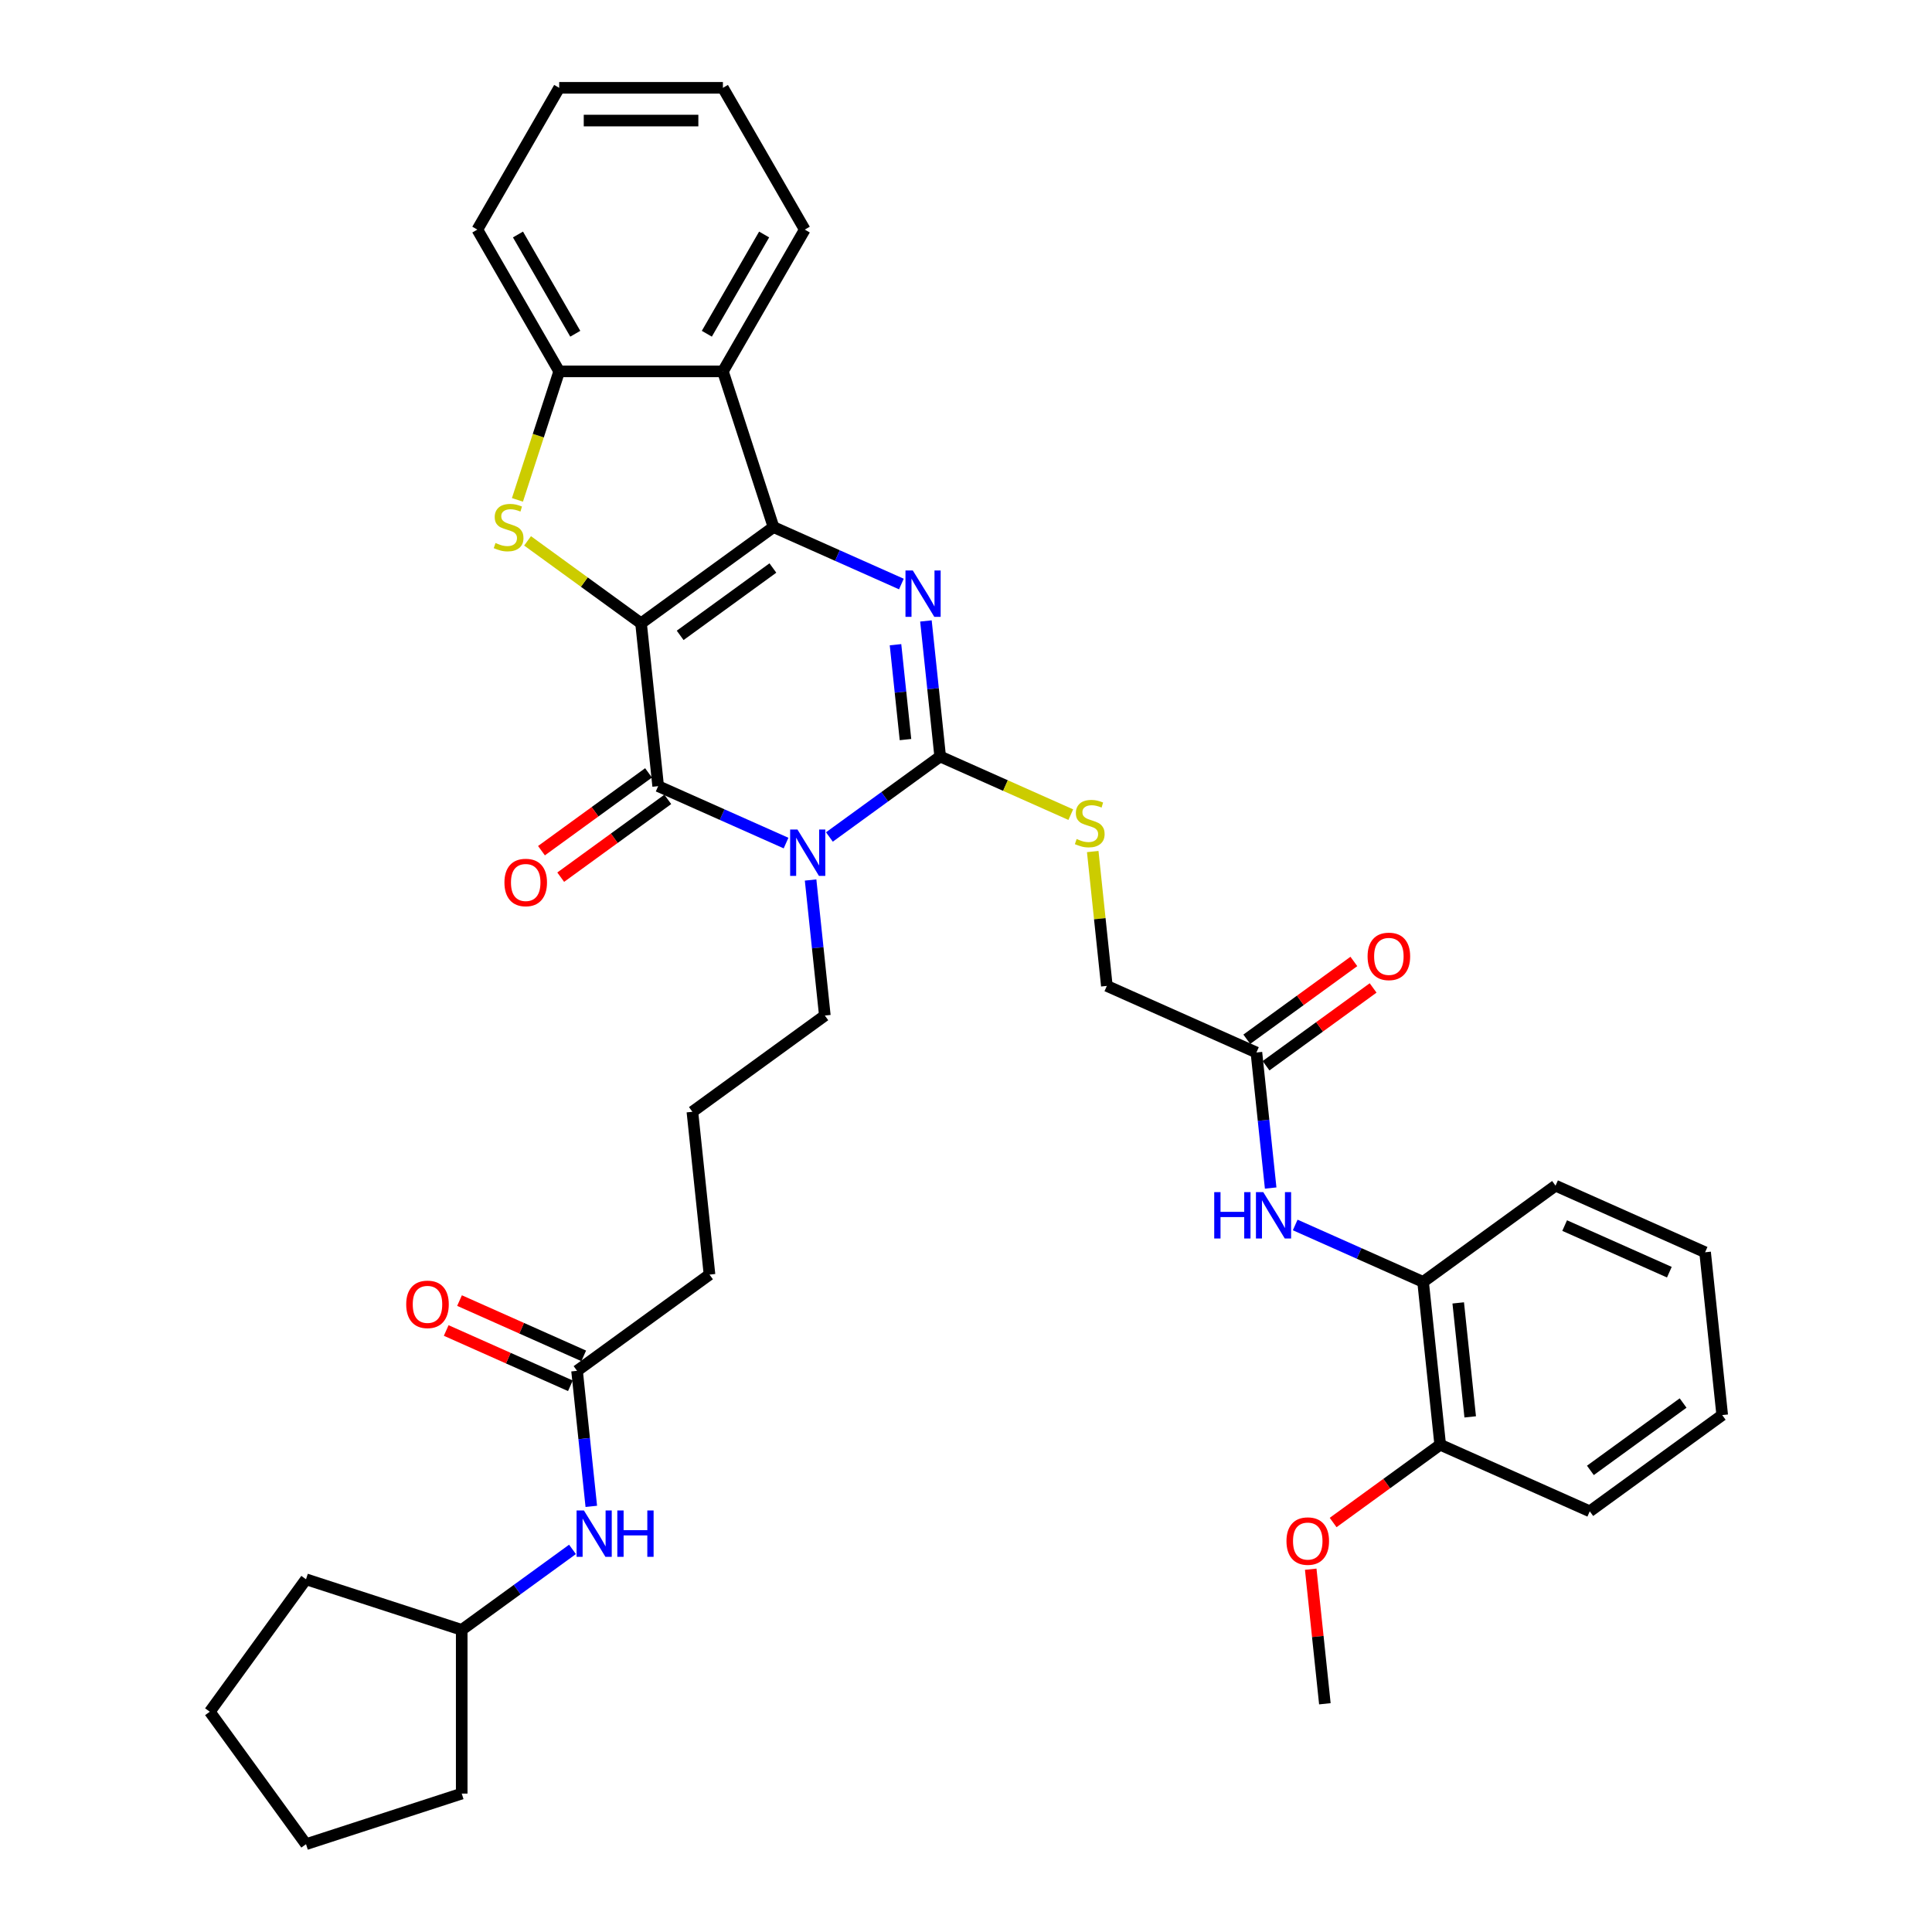 <?xml version='1.0' encoding='iso-8859-1'?>
<svg version='1.1' baseProfile='full'
              xmlns='http://www.w3.org/2000/svg'
                      xmlns:rdkit='http://www.rdkit.org/xml'
                      xmlns:xlink='http://www.w3.org/1999/xlink'
                  xml:space='preserve'
width='1000px' height='1000px' viewBox='0 0 1000 1000'>
<!-- END OF HEADER -->
<rect style='opacity:1.0;fill:#FFFFFF;stroke:none' width='1000' height='1000' x='0' y='0'> </rect>
<path class='bond-0' d='M 331.808,322.628 L 400.363,272.819' style='fill:none;fill-rule:evenodd;stroke:#000000;stroke-width:6px;stroke-linecap:butt;stroke-linejoin:miter;stroke-opacity:1' />
<path class='bond-0' d='M 352.053,328.868 L 400.042,294.002' style='fill:none;fill-rule:evenodd;stroke:#000000;stroke-width:6px;stroke-linecap:butt;stroke-linejoin:miter;stroke-opacity:1' />
<path class='bond-2' d='M 331.808,322.628 L 340.665,406.903' style='fill:none;fill-rule:evenodd;stroke:#000000;stroke-width:6px;stroke-linecap:butt;stroke-linejoin:miter;stroke-opacity:1' />
<path class='bond-5' d='M 331.808,322.628 L 302.436,301.288' style='fill:none;fill-rule:evenodd;stroke:#000000;stroke-width:6px;stroke-linecap:butt;stroke-linejoin:miter;stroke-opacity:1' />
<path class='bond-5' d='M 302.436,301.288 L 273.065,279.949' style='fill:none;fill-rule:evenodd;stroke:#CCCC00;stroke-width:6px;stroke-linecap:butt;stroke-linejoin:miter;stroke-opacity:1' />
<path class='bond-3' d='M 400.363,272.819 L 433.46,287.555' style='fill:none;fill-rule:evenodd;stroke:#000000;stroke-width:6px;stroke-linecap:butt;stroke-linejoin:miter;stroke-opacity:1' />
<path class='bond-3' d='M 433.46,287.555 L 466.557,302.291' style='fill:none;fill-rule:evenodd;stroke:#0000FF;stroke-width:6px;stroke-linecap:butt;stroke-linejoin:miter;stroke-opacity:1' />
<path class='bond-6' d='M 400.363,272.819 L 374.177,192.227' style='fill:none;fill-rule:evenodd;stroke:#000000;stroke-width:6px;stroke-linecap:butt;stroke-linejoin:miter;stroke-opacity:1' />
<path class='bond-1' d='M 406.859,436.374 L 373.762,421.638' style='fill:none;fill-rule:evenodd;stroke:#0000FF;stroke-width:6px;stroke-linecap:butt;stroke-linejoin:miter;stroke-opacity:1' />
<path class='bond-1' d='M 373.762,421.638 L 340.665,406.903' style='fill:none;fill-rule:evenodd;stroke:#000000;stroke-width:6px;stroke-linecap:butt;stroke-linejoin:miter;stroke-opacity:1' />
<path class='bond-4' d='M 429.298,433.218 L 457.966,412.389' style='fill:none;fill-rule:evenodd;stroke:#0000FF;stroke-width:6px;stroke-linecap:butt;stroke-linejoin:miter;stroke-opacity:1' />
<path class='bond-4' d='M 457.966,412.389 L 486.634,391.561' style='fill:none;fill-rule:evenodd;stroke:#000000;stroke-width:6px;stroke-linecap:butt;stroke-linejoin:miter;stroke-opacity:1' />
<path class='bond-18' d='M 419.562,455.487 L 423.249,490.566' style='fill:none;fill-rule:evenodd;stroke:#0000FF;stroke-width:6px;stroke-linecap:butt;stroke-linejoin:miter;stroke-opacity:1' />
<path class='bond-18' d='M 423.249,490.566 L 426.936,525.645' style='fill:none;fill-rule:evenodd;stroke:#000000;stroke-width:6px;stroke-linecap:butt;stroke-linejoin:miter;stroke-opacity:1' />
<path class='bond-12' d='M 335.684,400.047 L 307.974,420.18' style='fill:none;fill-rule:evenodd;stroke:#000000;stroke-width:6px;stroke-linecap:butt;stroke-linejoin:miter;stroke-opacity:1' />
<path class='bond-12' d='M 307.974,420.18 L 280.264,440.313' style='fill:none;fill-rule:evenodd;stroke:#FF0000;stroke-width:6px;stroke-linecap:butt;stroke-linejoin:miter;stroke-opacity:1' />
<path class='bond-12' d='M 345.646,413.758 L 317.936,433.891' style='fill:none;fill-rule:evenodd;stroke:#000000;stroke-width:6px;stroke-linecap:butt;stroke-linejoin:miter;stroke-opacity:1' />
<path class='bond-12' d='M 317.936,433.891 L 290.225,454.024' style='fill:none;fill-rule:evenodd;stroke:#FF0000;stroke-width:6px;stroke-linecap:butt;stroke-linejoin:miter;stroke-opacity:1' />
<path class='bond-38' d='M 479.26,321.403 L 482.947,356.482' style='fill:none;fill-rule:evenodd;stroke:#0000FF;stroke-width:6px;stroke-linecap:butt;stroke-linejoin:miter;stroke-opacity:1' />
<path class='bond-38' d='M 482.947,356.482 L 486.634,391.561' style='fill:none;fill-rule:evenodd;stroke:#000000;stroke-width:6px;stroke-linecap:butt;stroke-linejoin:miter;stroke-opacity:1' />
<path class='bond-38' d='M 463.511,333.699 L 466.092,358.254' style='fill:none;fill-rule:evenodd;stroke:#0000FF;stroke-width:6px;stroke-linecap:butt;stroke-linejoin:miter;stroke-opacity:1' />
<path class='bond-38' d='M 466.092,358.254 L 468.673,382.809' style='fill:none;fill-rule:evenodd;stroke:#000000;stroke-width:6px;stroke-linecap:butt;stroke-linejoin:miter;stroke-opacity:1' />
<path class='bond-8' d='M 486.634,391.561 L 520.434,406.61' style='fill:none;fill-rule:evenodd;stroke:#000000;stroke-width:6px;stroke-linecap:butt;stroke-linejoin:miter;stroke-opacity:1' />
<path class='bond-8' d='M 520.434,406.61 L 554.234,421.659' style='fill:none;fill-rule:evenodd;stroke:#CCCC00;stroke-width:6px;stroke-linecap:butt;stroke-linejoin:miter;stroke-opacity:1' />
<path class='bond-7' d='M 267.828,258.736 L 278.633,225.481' style='fill:none;fill-rule:evenodd;stroke:#CCCC00;stroke-width:6px;stroke-linecap:butt;stroke-linejoin:miter;stroke-opacity:1' />
<path class='bond-7' d='M 278.633,225.481 L 289.438,192.227' style='fill:none;fill-rule:evenodd;stroke:#000000;stroke-width:6px;stroke-linecap:butt;stroke-linejoin:miter;stroke-opacity:1' />
<path class='bond-20' d='M 374.177,192.227 L 416.547,118.841' style='fill:none;fill-rule:evenodd;stroke:#000000;stroke-width:6px;stroke-linecap:butt;stroke-linejoin:miter;stroke-opacity:1' />
<path class='bond-20' d='M 365.855,172.745 L 395.514,121.375' style='fill:none;fill-rule:evenodd;stroke:#000000;stroke-width:6px;stroke-linecap:butt;stroke-linejoin:miter;stroke-opacity:1' />
<path class='bond-37' d='M 374.177,192.227 L 289.438,192.227' style='fill:none;fill-rule:evenodd;stroke:#000000;stroke-width:6px;stroke-linecap:butt;stroke-linejoin:miter;stroke-opacity:1' />
<path class='bond-23' d='M 289.438,192.227 L 247.068,118.841' style='fill:none;fill-rule:evenodd;stroke:#000000;stroke-width:6px;stroke-linecap:butt;stroke-linejoin:miter;stroke-opacity:1' />
<path class='bond-23' d='M 297.76,172.745 L 268.101,121.375' style='fill:none;fill-rule:evenodd;stroke:#000000;stroke-width:6px;stroke-linecap:butt;stroke-linejoin:miter;stroke-opacity:1' />
<path class='bond-19' d='M 565.595,440.755 L 569.25,475.529' style='fill:none;fill-rule:evenodd;stroke:#CCCC00;stroke-width:6px;stroke-linecap:butt;stroke-linejoin:miter;stroke-opacity:1' />
<path class='bond-19' d='M 569.25,475.529 L 572.905,510.303' style='fill:none;fill-rule:evenodd;stroke:#000000;stroke-width:6px;stroke-linecap:butt;stroke-linejoin:miter;stroke-opacity:1' />
<path class='bond-9' d='M 657.692,614.927 L 654.005,579.848' style='fill:none;fill-rule:evenodd;stroke:#0000FF;stroke-width:6px;stroke-linecap:butt;stroke-linejoin:miter;stroke-opacity:1' />
<path class='bond-9' d='M 654.005,579.848 L 650.318,544.769' style='fill:none;fill-rule:evenodd;stroke:#000000;stroke-width:6px;stroke-linecap:butt;stroke-linejoin:miter;stroke-opacity:1' />
<path class='bond-11' d='M 670.395,634.039 L 703.492,648.775' style='fill:none;fill-rule:evenodd;stroke:#0000FF;stroke-width:6px;stroke-linecap:butt;stroke-linejoin:miter;stroke-opacity:1' />
<path class='bond-11' d='M 703.492,648.775 L 736.589,663.511' style='fill:none;fill-rule:evenodd;stroke:#000000;stroke-width:6px;stroke-linecap:butt;stroke-linejoin:miter;stroke-opacity:1' />
<path class='bond-10' d='M 650.318,544.769 L 572.905,510.303' style='fill:none;fill-rule:evenodd;stroke:#000000;stroke-width:6px;stroke-linecap:butt;stroke-linejoin:miter;stroke-opacity:1' />
<path class='bond-16' d='M 655.299,551.625 L 683.009,531.492' style='fill:none;fill-rule:evenodd;stroke:#000000;stroke-width:6px;stroke-linecap:butt;stroke-linejoin:miter;stroke-opacity:1' />
<path class='bond-16' d='M 683.009,531.492 L 710.72,511.359' style='fill:none;fill-rule:evenodd;stroke:#FF0000;stroke-width:6px;stroke-linecap:butt;stroke-linejoin:miter;stroke-opacity:1' />
<path class='bond-16' d='M 645.337,537.914 L 673.048,517.781' style='fill:none;fill-rule:evenodd;stroke:#000000;stroke-width:6px;stroke-linecap:butt;stroke-linejoin:miter;stroke-opacity:1' />
<path class='bond-16' d='M 673.048,517.781 L 700.758,497.648' style='fill:none;fill-rule:evenodd;stroke:#FF0000;stroke-width:6px;stroke-linecap:butt;stroke-linejoin:miter;stroke-opacity:1' />
<path class='bond-15' d='M 736.589,663.511 L 745.447,747.786' style='fill:none;fill-rule:evenodd;stroke:#000000;stroke-width:6px;stroke-linecap:butt;stroke-linejoin:miter;stroke-opacity:1' />
<path class='bond-15' d='M 754.773,674.381 L 760.973,733.373' style='fill:none;fill-rule:evenodd;stroke:#000000;stroke-width:6px;stroke-linecap:butt;stroke-linejoin:miter;stroke-opacity:1' />
<path class='bond-26' d='M 736.589,663.511 L 805.145,613.702' style='fill:none;fill-rule:evenodd;stroke:#000000;stroke-width:6px;stroke-linecap:butt;stroke-linejoin:miter;stroke-opacity:1' />
<path class='bond-13' d='M 298.683,709.537 L 367.238,659.728' style='fill:none;fill-rule:evenodd;stroke:#000000;stroke-width:6px;stroke-linecap:butt;stroke-linejoin:miter;stroke-opacity:1' />
<path class='bond-14' d='M 298.683,709.537 L 302.37,744.615' style='fill:none;fill-rule:evenodd;stroke:#000000;stroke-width:6px;stroke-linecap:butt;stroke-linejoin:miter;stroke-opacity:1' />
<path class='bond-14' d='M 302.37,744.615 L 306.057,779.694' style='fill:none;fill-rule:evenodd;stroke:#0000FF;stroke-width:6px;stroke-linecap:butt;stroke-linejoin:miter;stroke-opacity:1' />
<path class='bond-17' d='M 302.129,701.795 L 269.99,687.486' style='fill:none;fill-rule:evenodd;stroke:#000000;stroke-width:6px;stroke-linecap:butt;stroke-linejoin:miter;stroke-opacity:1' />
<path class='bond-17' d='M 269.99,687.486 L 237.851,673.177' style='fill:none;fill-rule:evenodd;stroke:#FF0000;stroke-width:6px;stroke-linecap:butt;stroke-linejoin:miter;stroke-opacity:1' />
<path class='bond-17' d='M 295.236,717.278 L 263.097,702.969' style='fill:none;fill-rule:evenodd;stroke:#000000;stroke-width:6px;stroke-linecap:butt;stroke-linejoin:miter;stroke-opacity:1' />
<path class='bond-17' d='M 263.097,702.969 L 230.958,688.659' style='fill:none;fill-rule:evenodd;stroke:#FF0000;stroke-width:6px;stroke-linecap:butt;stroke-linejoin:miter;stroke-opacity:1' />
<path class='bond-21' d='M 296.321,801.963 L 267.653,822.792' style='fill:none;fill-rule:evenodd;stroke:#0000FF;stroke-width:6px;stroke-linecap:butt;stroke-linejoin:miter;stroke-opacity:1' />
<path class='bond-21' d='M 267.653,822.792 L 238.985,843.62' style='fill:none;fill-rule:evenodd;stroke:#000000;stroke-width:6px;stroke-linecap:butt;stroke-linejoin:miter;stroke-opacity:1' />
<path class='bond-22' d='M 745.447,747.786 L 717.736,767.919' style='fill:none;fill-rule:evenodd;stroke:#000000;stroke-width:6px;stroke-linecap:butt;stroke-linejoin:miter;stroke-opacity:1' />
<path class='bond-22' d='M 717.736,767.919 L 690.026,788.052' style='fill:none;fill-rule:evenodd;stroke:#FF0000;stroke-width:6px;stroke-linecap:butt;stroke-linejoin:miter;stroke-opacity:1' />
<path class='bond-27' d='M 745.447,747.786 L 822.86,782.253' style='fill:none;fill-rule:evenodd;stroke:#000000;stroke-width:6px;stroke-linecap:butt;stroke-linejoin:miter;stroke-opacity:1' />
<path class='bond-24' d='M 426.936,525.645 L 358.381,575.453' style='fill:none;fill-rule:evenodd;stroke:#000000;stroke-width:6px;stroke-linecap:butt;stroke-linejoin:miter;stroke-opacity:1' />
<path class='bond-31' d='M 416.547,118.841 L 374.177,45.455' style='fill:none;fill-rule:evenodd;stroke:#000000;stroke-width:6px;stroke-linecap:butt;stroke-linejoin:miter;stroke-opacity:1' />
<path class='bond-29' d='M 238.985,843.62 L 238.985,928.36' style='fill:none;fill-rule:evenodd;stroke:#000000;stroke-width:6px;stroke-linecap:butt;stroke-linejoin:miter;stroke-opacity:1' />
<path class='bond-30' d='M 238.985,843.62 L 158.393,817.434' style='fill:none;fill-rule:evenodd;stroke:#000000;stroke-width:6px;stroke-linecap:butt;stroke-linejoin:miter;stroke-opacity:1' />
<path class='bond-28' d='M 678.428,812.22 L 682.089,847.045' style='fill:none;fill-rule:evenodd;stroke:#FF0000;stroke-width:6px;stroke-linecap:butt;stroke-linejoin:miter;stroke-opacity:1' />
<path class='bond-28' d='M 682.089,847.045 L 685.749,881.87' style='fill:none;fill-rule:evenodd;stroke:#000000;stroke-width:6px;stroke-linecap:butt;stroke-linejoin:miter;stroke-opacity:1' />
<path class='bond-32' d='M 247.068,118.841 L 289.438,45.455' style='fill:none;fill-rule:evenodd;stroke:#000000;stroke-width:6px;stroke-linecap:butt;stroke-linejoin:miter;stroke-opacity:1' />
<path class='bond-25' d='M 358.381,575.453 L 367.238,659.728' style='fill:none;fill-rule:evenodd;stroke:#000000;stroke-width:6px;stroke-linecap:butt;stroke-linejoin:miter;stroke-opacity:1' />
<path class='bond-33' d='M 805.145,613.702 L 882.558,648.169' style='fill:none;fill-rule:evenodd;stroke:#000000;stroke-width:6px;stroke-linecap:butt;stroke-linejoin:miter;stroke-opacity:1' />
<path class='bond-33' d='M 809.863,634.355 L 864.053,658.482' style='fill:none;fill-rule:evenodd;stroke:#000000;stroke-width:6px;stroke-linecap:butt;stroke-linejoin:miter;stroke-opacity:1' />
<path class='bond-41' d='M 822.86,782.253 L 891.415,732.444' style='fill:none;fill-rule:evenodd;stroke:#000000;stroke-width:6px;stroke-linecap:butt;stroke-linejoin:miter;stroke-opacity:1' />
<path class='bond-41' d='M 823.182,761.07 L 871.17,726.204' style='fill:none;fill-rule:evenodd;stroke:#000000;stroke-width:6px;stroke-linecap:butt;stroke-linejoin:miter;stroke-opacity:1' />
<path class='bond-36' d='M 238.985,928.36 L 158.393,954.545' style='fill:none;fill-rule:evenodd;stroke:#000000;stroke-width:6px;stroke-linecap:butt;stroke-linejoin:miter;stroke-opacity:1' />
<path class='bond-35' d='M 158.393,817.434 L 108.585,885.99' style='fill:none;fill-rule:evenodd;stroke:#000000;stroke-width:6px;stroke-linecap:butt;stroke-linejoin:miter;stroke-opacity:1' />
<path class='bond-39' d='M 374.177,45.455 L 289.438,45.455' style='fill:none;fill-rule:evenodd;stroke:#000000;stroke-width:6px;stroke-linecap:butt;stroke-linejoin:miter;stroke-opacity:1' />
<path class='bond-39' d='M 361.466,62.402 L 302.149,62.402' style='fill:none;fill-rule:evenodd;stroke:#000000;stroke-width:6px;stroke-linecap:butt;stroke-linejoin:miter;stroke-opacity:1' />
<path class='bond-34' d='M 882.558,648.169 L 891.415,732.444' style='fill:none;fill-rule:evenodd;stroke:#000000;stroke-width:6px;stroke-linecap:butt;stroke-linejoin:miter;stroke-opacity:1' />
<path class='bond-40' d='M 108.585,885.99 L 158.393,954.545' style='fill:none;fill-rule:evenodd;stroke:#000000;stroke-width:6px;stroke-linecap:butt;stroke-linejoin:miter;stroke-opacity:1' />
<path  class='atom-2' d='M 412.774 429.37
L 420.638 442.081
Q 421.417 443.335, 422.671 445.606
Q 423.926 447.877, 423.993 448.013
L 423.993 429.37
L 427.18 429.37
L 427.18 453.368
L 423.892 453.368
L 415.452 439.471
Q 414.469 437.844, 413.418 435.98
Q 412.401 434.116, 412.096 433.539
L 412.096 453.368
L 408.978 453.368
L 408.978 429.37
L 412.774 429.37
' fill='#0000FF'/>
<path  class='atom-4' d='M 472.472 295.287
L 480.336 307.998
Q 481.115 309.252, 482.369 311.523
Q 483.623 313.794, 483.691 313.929
L 483.691 295.287
L 486.877 295.287
L 486.877 319.285
L 483.59 319.285
L 475.149 305.388
Q 474.167 303.761, 473.116 301.896
Q 472.099 300.032, 471.794 299.456
L 471.794 319.285
L 468.675 319.285
L 468.675 295.287
L 472.472 295.287
' fill='#0000FF'/>
<path  class='atom-6' d='M 256.473 281.056
Q 256.744 281.158, 257.863 281.632
Q 258.981 282.107, 260.201 282.412
Q 261.456 282.683, 262.676 282.683
Q 264.947 282.683, 266.269 281.598
Q 267.591 280.48, 267.591 278.548
Q 267.591 277.226, 266.913 276.412
Q 266.269 275.599, 265.252 275.158
Q 264.235 274.717, 262.54 274.209
Q 260.405 273.565, 259.117 272.955
Q 257.863 272.345, 256.948 271.057
Q 256.066 269.769, 256.066 267.599
Q 256.066 264.583, 258.1 262.718
Q 260.168 260.854, 264.235 260.854
Q 267.015 260.854, 270.167 262.176
L 269.387 264.786
Q 266.506 263.6, 264.337 263.6
Q 261.998 263.6, 260.71 264.583
Q 259.422 265.532, 259.456 267.193
Q 259.456 268.481, 260.1 269.26
Q 260.778 270.04, 261.727 270.48
Q 262.71 270.921, 264.337 271.429
Q 266.506 272.107, 267.794 272.785
Q 269.082 273.463, 269.997 274.853
Q 270.946 276.209, 270.946 278.548
Q 270.946 281.869, 268.709 283.666
Q 266.506 285.428, 262.811 285.428
Q 260.676 285.428, 259.049 284.954
Q 257.456 284.513, 255.558 283.734
L 256.473 281.056
' fill='#CCCC00'/>
<path  class='atom-9' d='M 557.268 434.264
Q 557.539 434.366, 558.658 434.84
Q 559.776 435.315, 560.997 435.62
Q 562.251 435.891, 563.471 435.891
Q 565.742 435.891, 567.064 434.806
Q 568.386 433.688, 568.386 431.756
Q 568.386 430.434, 567.708 429.62
Q 567.064 428.807, 566.047 428.366
Q 565.03 427.926, 563.335 427.417
Q 561.2 426.773, 559.912 426.163
Q 558.658 425.553, 557.743 424.265
Q 556.861 422.977, 556.861 420.808
Q 556.861 417.791, 558.895 415.927
Q 560.963 414.062, 565.03 414.062
Q 567.81 414.062, 570.962 415.384
L 570.182 417.994
Q 567.301 416.808, 565.132 416.808
Q 562.793 416.808, 561.505 417.791
Q 560.217 418.74, 560.251 420.401
Q 560.251 421.689, 560.895 422.468
Q 561.573 423.248, 562.522 423.689
Q 563.505 424.129, 565.132 424.638
Q 567.301 425.316, 568.589 425.994
Q 569.877 426.671, 570.793 428.061
Q 571.742 429.417, 571.742 431.756
Q 571.742 435.078, 569.504 436.874
Q 567.301 438.637, 563.607 438.637
Q 561.471 438.637, 559.844 438.162
Q 558.251 437.721, 556.353 436.942
L 557.268 434.264
' fill='#CCCC00'/>
<path  class='atom-10' d='M 628.483 617.045
L 631.737 617.045
L 631.737 627.248
L 644.008 627.248
L 644.008 617.045
L 647.261 617.045
L 647.261 641.043
L 644.008 641.043
L 644.008 629.959
L 631.737 629.959
L 631.737 641.043
L 628.483 641.043
L 628.483 617.045
' fill='#0000FF'/>
<path  class='atom-10' d='M 653.871 617.045
L 661.735 629.756
Q 662.515 631.01, 663.769 633.281
Q 665.023 635.552, 665.091 635.688
L 665.091 617.045
L 668.277 617.045
L 668.277 641.043
L 664.989 641.043
L 656.549 627.146
Q 655.566 625.519, 654.515 623.655
Q 653.498 621.791, 653.193 621.214
L 653.193 641.043
L 650.075 641.043
L 650.075 617.045
L 653.871 617.045
' fill='#0000FF'/>
<path  class='atom-13' d='M 261.094 456.779
Q 261.094 451.017, 263.941 447.797
Q 266.788 444.577, 272.11 444.577
Q 277.431 444.577, 280.279 447.797
Q 283.126 451.017, 283.126 456.779
Q 283.126 462.609, 280.245 465.931
Q 277.364 469.219, 272.11 469.219
Q 266.822 469.219, 263.941 465.931
Q 261.094 462.643, 261.094 456.779
M 272.11 466.507
Q 275.771 466.507, 277.736 464.067
Q 279.736 461.592, 279.736 456.779
Q 279.736 452.068, 277.736 449.695
Q 275.771 447.288, 272.11 447.288
Q 268.449 447.288, 266.449 449.661
Q 264.483 452.034, 264.483 456.779
Q 264.483 461.626, 266.449 464.067
Q 268.449 466.507, 272.11 466.507
' fill='#FF0000'/>
<path  class='atom-15' d='M 302.236 781.813
L 310.1 794.524
Q 310.879 795.778, 312.133 798.049
Q 313.387 800.32, 313.455 800.455
L 313.455 781.813
L 316.641 781.813
L 316.641 805.811
L 313.354 805.811
L 304.914 791.914
Q 303.931 790.287, 302.88 788.422
Q 301.863 786.558, 301.558 785.982
L 301.558 805.811
L 298.439 805.811
L 298.439 781.813
L 302.236 781.813
' fill='#0000FF'/>
<path  class='atom-15' d='M 319.523 781.813
L 322.777 781.813
L 322.777 792.015
L 335.047 792.015
L 335.047 781.813
L 338.301 781.813
L 338.301 805.811
L 335.047 805.811
L 335.047 794.727
L 322.777 794.727
L 322.777 805.811
L 319.523 805.811
L 319.523 781.813
' fill='#0000FF'/>
<path  class='atom-17' d='M 707.858 495.028
Q 707.858 489.266, 710.705 486.046
Q 713.552 482.826, 718.874 482.826
Q 724.195 482.826, 727.043 486.046
Q 729.89 489.266, 729.89 495.028
Q 729.89 500.858, 727.009 504.18
Q 724.128 507.468, 718.874 507.468
Q 713.586 507.468, 710.705 504.18
Q 707.858 500.892, 707.858 495.028
M 718.874 504.757
Q 722.534 504.757, 724.5 502.316
Q 726.5 499.842, 726.5 495.028
Q 726.5 490.317, 724.5 487.944
Q 722.534 485.538, 718.874 485.538
Q 715.213 485.538, 713.213 487.91
Q 711.247 490.283, 711.247 495.028
Q 711.247 499.876, 713.213 502.316
Q 715.213 504.757, 718.874 504.757
' fill='#FF0000'/>
<path  class='atom-18' d='M 210.253 675.138
Q 210.253 669.376, 213.101 666.155
Q 215.948 662.935, 221.27 662.935
Q 226.591 662.935, 229.438 666.155
Q 232.286 669.376, 232.286 675.138
Q 232.286 680.968, 229.405 684.29
Q 226.523 687.578, 221.27 687.578
Q 215.982 687.578, 213.101 684.29
Q 210.253 681.002, 210.253 675.138
M 221.27 684.866
Q 224.93 684.866, 226.896 682.425
Q 228.896 679.951, 228.896 675.138
Q 228.896 670.426, 226.896 668.054
Q 224.93 665.647, 221.27 665.647
Q 217.609 665.647, 215.609 668.02
Q 213.643 670.392, 213.643 675.138
Q 213.643 679.985, 215.609 682.425
Q 217.609 684.866, 221.27 684.866
' fill='#FF0000'/>
<path  class='atom-23' d='M 665.875 797.662
Q 665.875 791.9, 668.722 788.68
Q 671.57 785.46, 676.891 785.46
Q 682.213 785.46, 685.06 788.68
Q 687.907 791.9, 687.907 797.662
Q 687.907 803.492, 685.026 806.814
Q 682.145 810.102, 676.891 810.102
Q 671.603 810.102, 668.722 806.814
Q 665.875 803.526, 665.875 797.662
M 676.891 807.39
Q 680.552 807.39, 682.518 804.95
Q 684.518 802.475, 684.518 797.662
Q 684.518 792.951, 682.518 790.578
Q 680.552 788.171, 676.891 788.171
Q 673.23 788.171, 671.231 790.544
Q 669.265 792.917, 669.265 797.662
Q 669.265 802.509, 671.231 804.95
Q 673.23 807.39, 676.891 807.39
' fill='#FF0000'/>
</svg>
